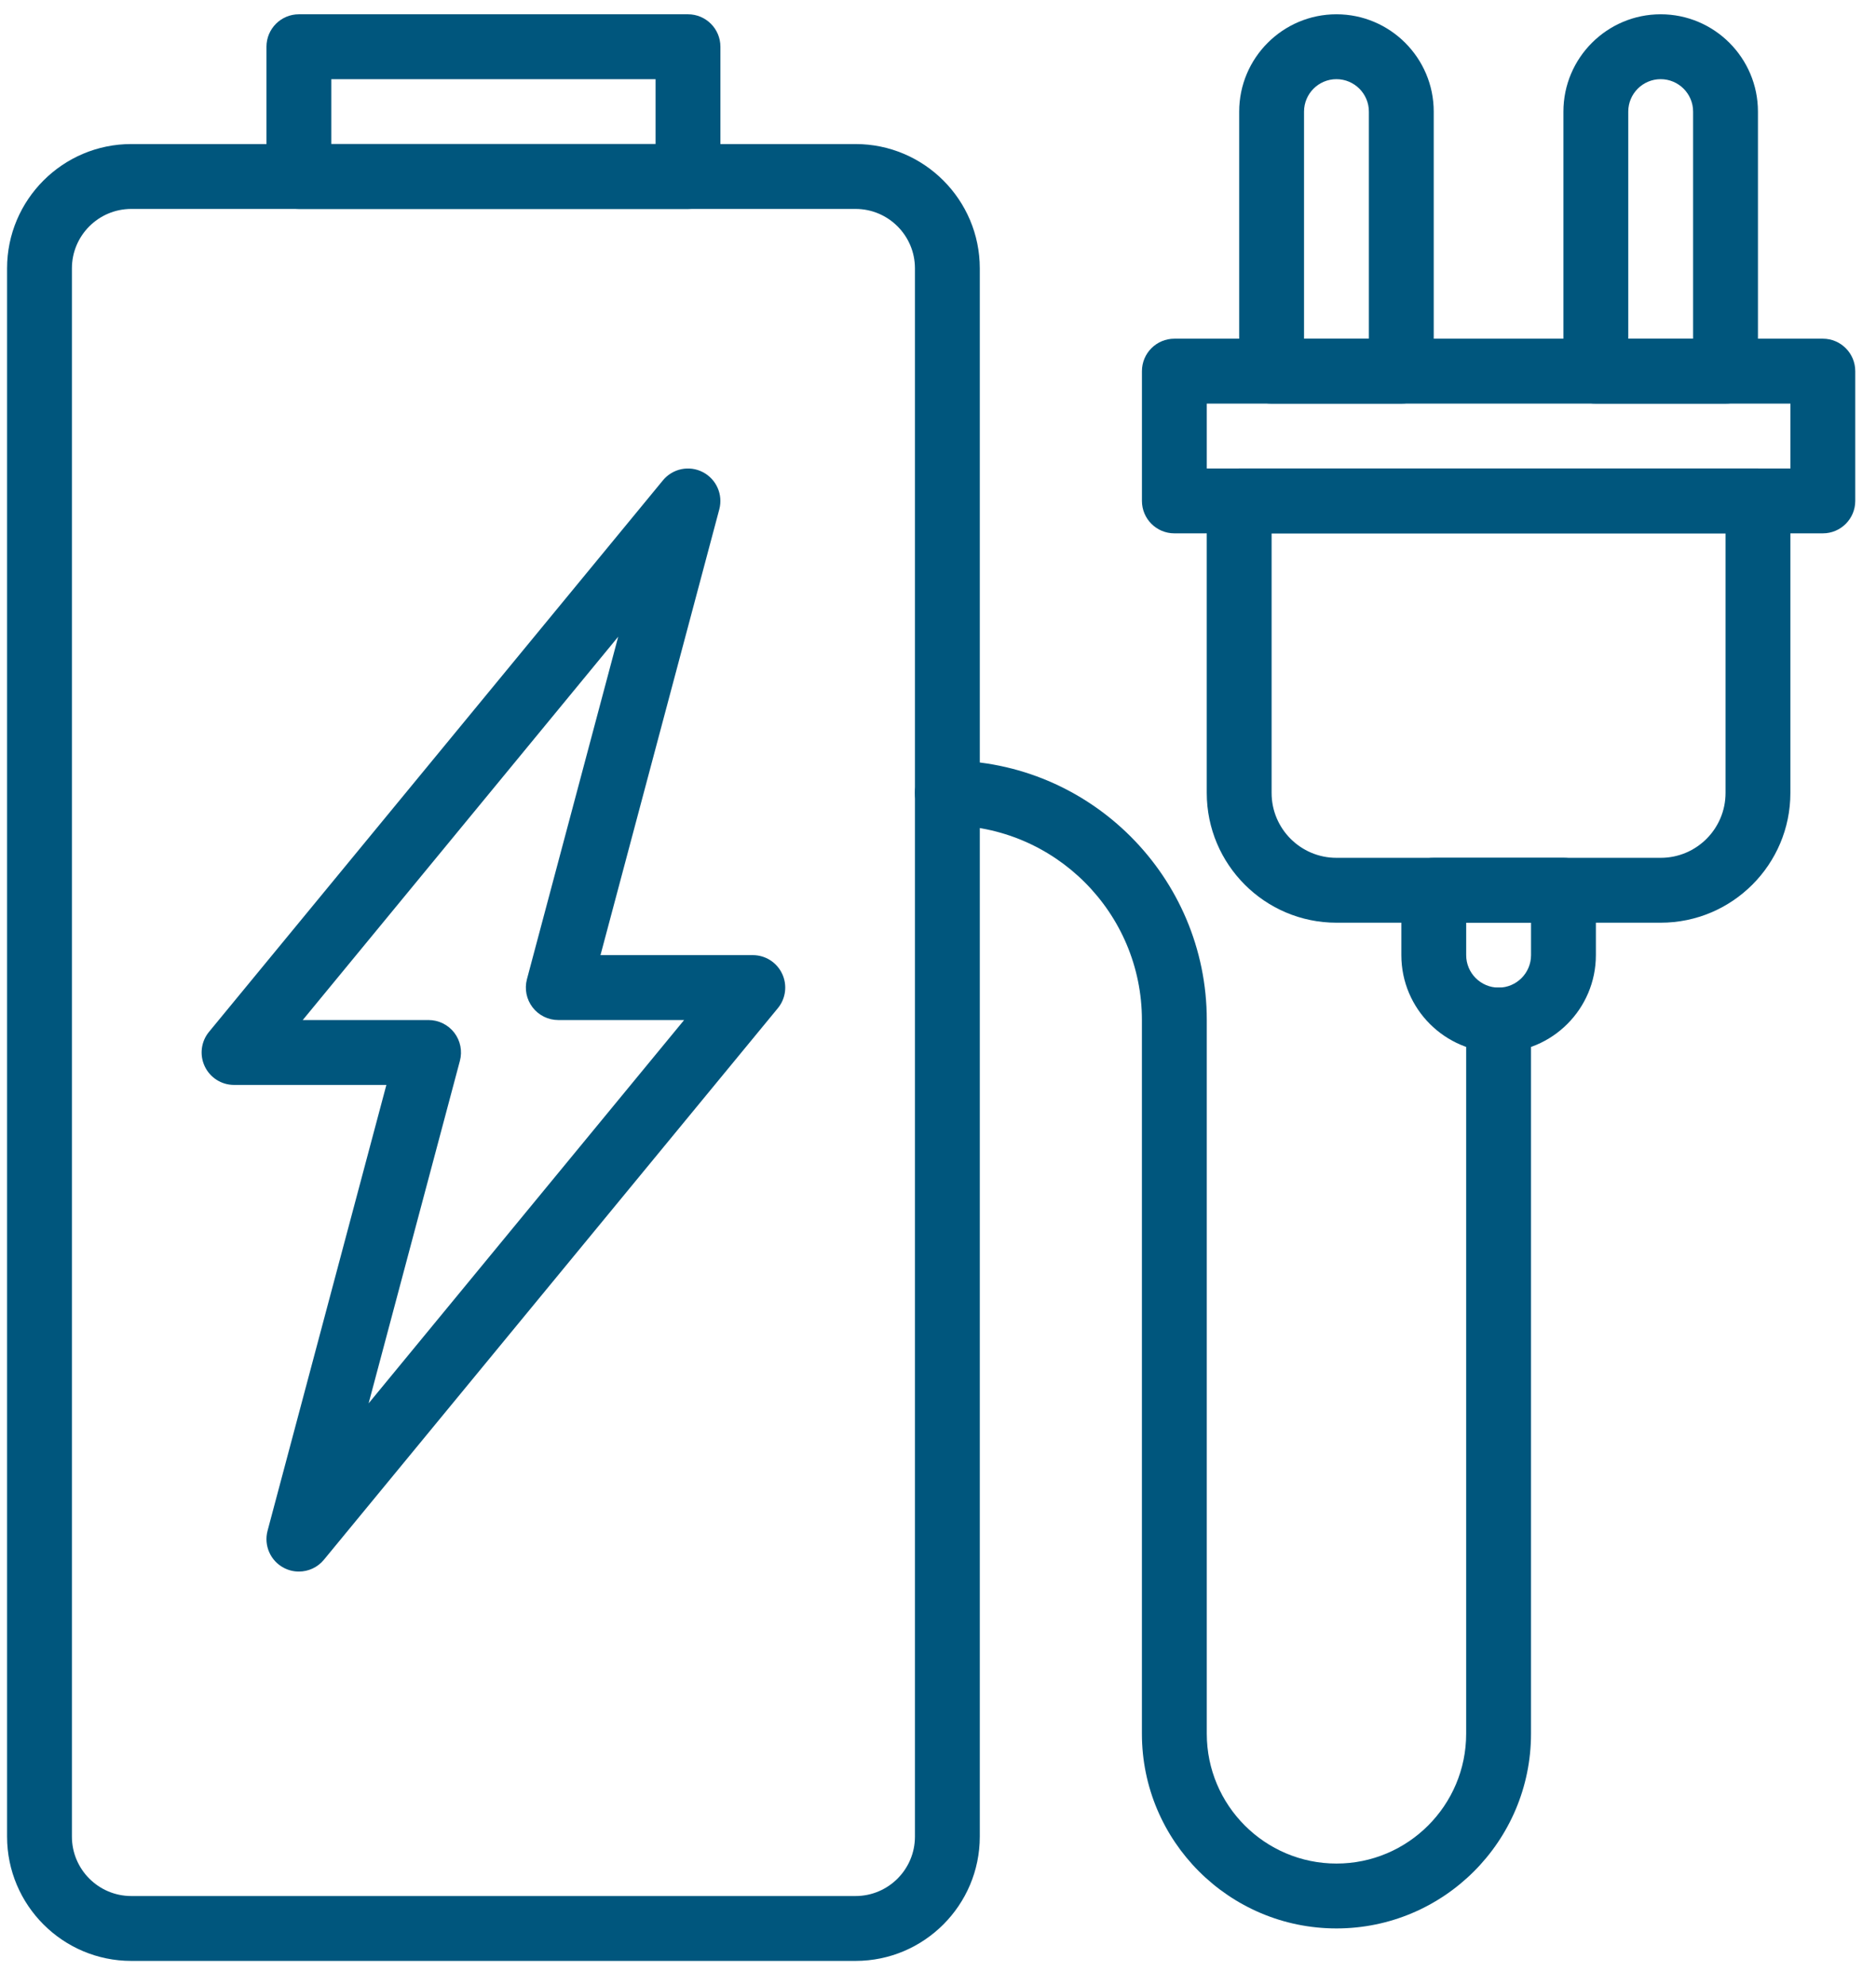 <?xml version="1.0" encoding="UTF-8"?> <svg xmlns="http://www.w3.org/2000/svg" width="69" height="73" viewBox="0 0 69 73" fill="none"><path d="M28.767 35.793C28.57 35.375 28.151 35.109 27.689 35.109H22.086L26.456 18.722C26.6 18.179 26.347 17.611 25.849 17.354C25.35 17.096 24.74 17.223 24.383 17.656L7.687 37.93C7.394 38.285 7.333 38.779 7.53 39.196C7.727 39.614 8.146 39.88 8.608 39.88H14.211L9.841 56.268C9.697 56.811 9.949 57.38 10.448 57.636C10.621 57.725 10.808 57.768 10.993 57.768C11.34 57.768 11.681 57.617 11.914 57.333L28.61 37.059C28.903 36.704 28.964 36.21 28.767 35.793ZM13.558 51.585L16.915 38.995C17.011 38.637 16.934 38.255 16.709 37.961C16.483 37.668 16.134 37.495 15.763 37.495H11.135L22.738 23.404L19.381 35.994C19.286 36.352 19.362 36.734 19.588 37.028C19.813 37.322 20.163 37.495 20.533 37.495H25.162L13.558 51.585Z" fill="#00567D"></path><path d="M25.304 0.525H10.993C10.335 0.525 9.801 1.059 9.801 1.717V6.487C9.801 7.146 10.335 7.68 10.993 7.68H25.304C25.963 7.68 26.497 7.146 26.497 6.487V1.717C26.497 1.059 25.963 0.525 25.304 0.525ZM24.112 5.295H12.186V2.91H24.112V5.295H24.112Z" fill="#00567D"></path><path d="M31.468 5.295H4.829C2.309 5.295 0.26 7.345 0.26 9.864V67.511C0.26 70.029 2.309 72.08 4.829 72.08H31.468C33.987 72.08 36.037 70.029 36.037 67.511V9.864C36.037 7.345 33.987 5.295 31.468 5.295ZM33.652 67.511C33.652 68.715 32.673 69.695 31.468 69.695H4.829C3.624 69.695 2.645 68.715 2.645 67.511V9.864C2.645 8.659 3.624 7.68 4.829 7.68H31.468C32.673 7.68 33.652 8.659 33.652 9.864V67.511H33.652Z" fill="#00567D"></path><path d="M49.155 0.525C47.183 0.525 45.578 2.13 45.578 4.102V13.643C45.578 14.301 46.112 14.836 46.77 14.836H51.54C52.199 14.836 52.733 14.301 52.733 13.643V4.102C52.733 2.13 51.128 0.525 49.155 0.525ZM50.348 12.45H47.963V4.102C47.963 3.445 48.498 2.91 49.155 2.91C49.812 2.91 50.348 3.445 50.348 4.102V12.45H50.348Z" fill="#00567D"></path><path d="M61.081 0.525C59.108 0.525 57.503 2.13 57.503 4.102V13.643C57.503 14.301 58.037 14.836 58.695 14.836H63.465C64.124 14.836 64.658 14.301 64.658 13.643V4.102C64.658 2.13 63.053 0.525 61.081 0.525ZM62.273 12.45H59.888V4.102C59.888 3.445 60.423 2.91 61.08 2.91C61.737 2.91 62.273 3.445 62.273 4.102V12.45H62.273Z" fill="#00567D"></path><path d="M67.045 12.45H43.193C42.535 12.45 42.001 12.984 42.001 13.643V18.413C42.001 19.071 42.535 19.605 43.193 19.605H67.045C67.703 19.605 68.237 19.071 68.237 18.413V13.643C68.237 12.984 67.703 12.45 67.045 12.45ZM65.852 17.22H44.386V14.835H65.852V17.22V17.22Z" fill="#00567D"></path><path d="M64.659 17.221H45.577C44.919 17.221 44.385 17.755 44.385 18.413V29.148C44.385 31.778 46.524 33.917 49.154 33.917H61.082C63.712 33.917 65.851 31.778 65.851 29.148V18.413C65.851 17.755 65.317 17.221 64.659 17.221ZM63.466 29.148C63.466 30.463 62.398 31.532 61.083 31.532H49.154C47.839 31.532 46.77 30.463 46.77 29.148V19.606H63.466V29.148Z" fill="#00567D"></path><path d="M57.505 31.532H52.734C52.076 31.532 51.542 32.067 51.542 32.725V35.11C51.542 37.083 53.147 38.688 55.12 38.688C57.092 38.688 58.697 37.083 58.697 35.11V32.725C58.697 32.067 58.163 31.532 57.505 31.532ZM56.312 35.11C56.312 35.767 55.777 36.303 55.12 36.303C54.462 36.303 53.927 35.767 53.927 35.11V33.918H56.312V35.11H56.312Z" fill="#00567D"></path><path d="M55.119 36.302C54.46 36.302 53.926 36.836 53.926 37.495V63.731C53.926 66.362 51.787 68.501 49.156 68.501C46.525 68.501 44.386 66.362 44.386 63.731V37.495C44.386 32.234 40.105 27.954 34.845 27.954C34.187 27.954 33.652 28.488 33.652 29.146C33.652 29.805 34.187 30.339 34.845 30.339C38.791 30.339 42 33.548 42 37.494V63.731C42 67.677 45.209 70.886 49.156 70.886C53.102 70.886 56.311 67.677 56.311 63.731V37.495C56.311 36.836 55.777 36.302 55.119 36.302Z" fill="#00567D"></path></svg> 